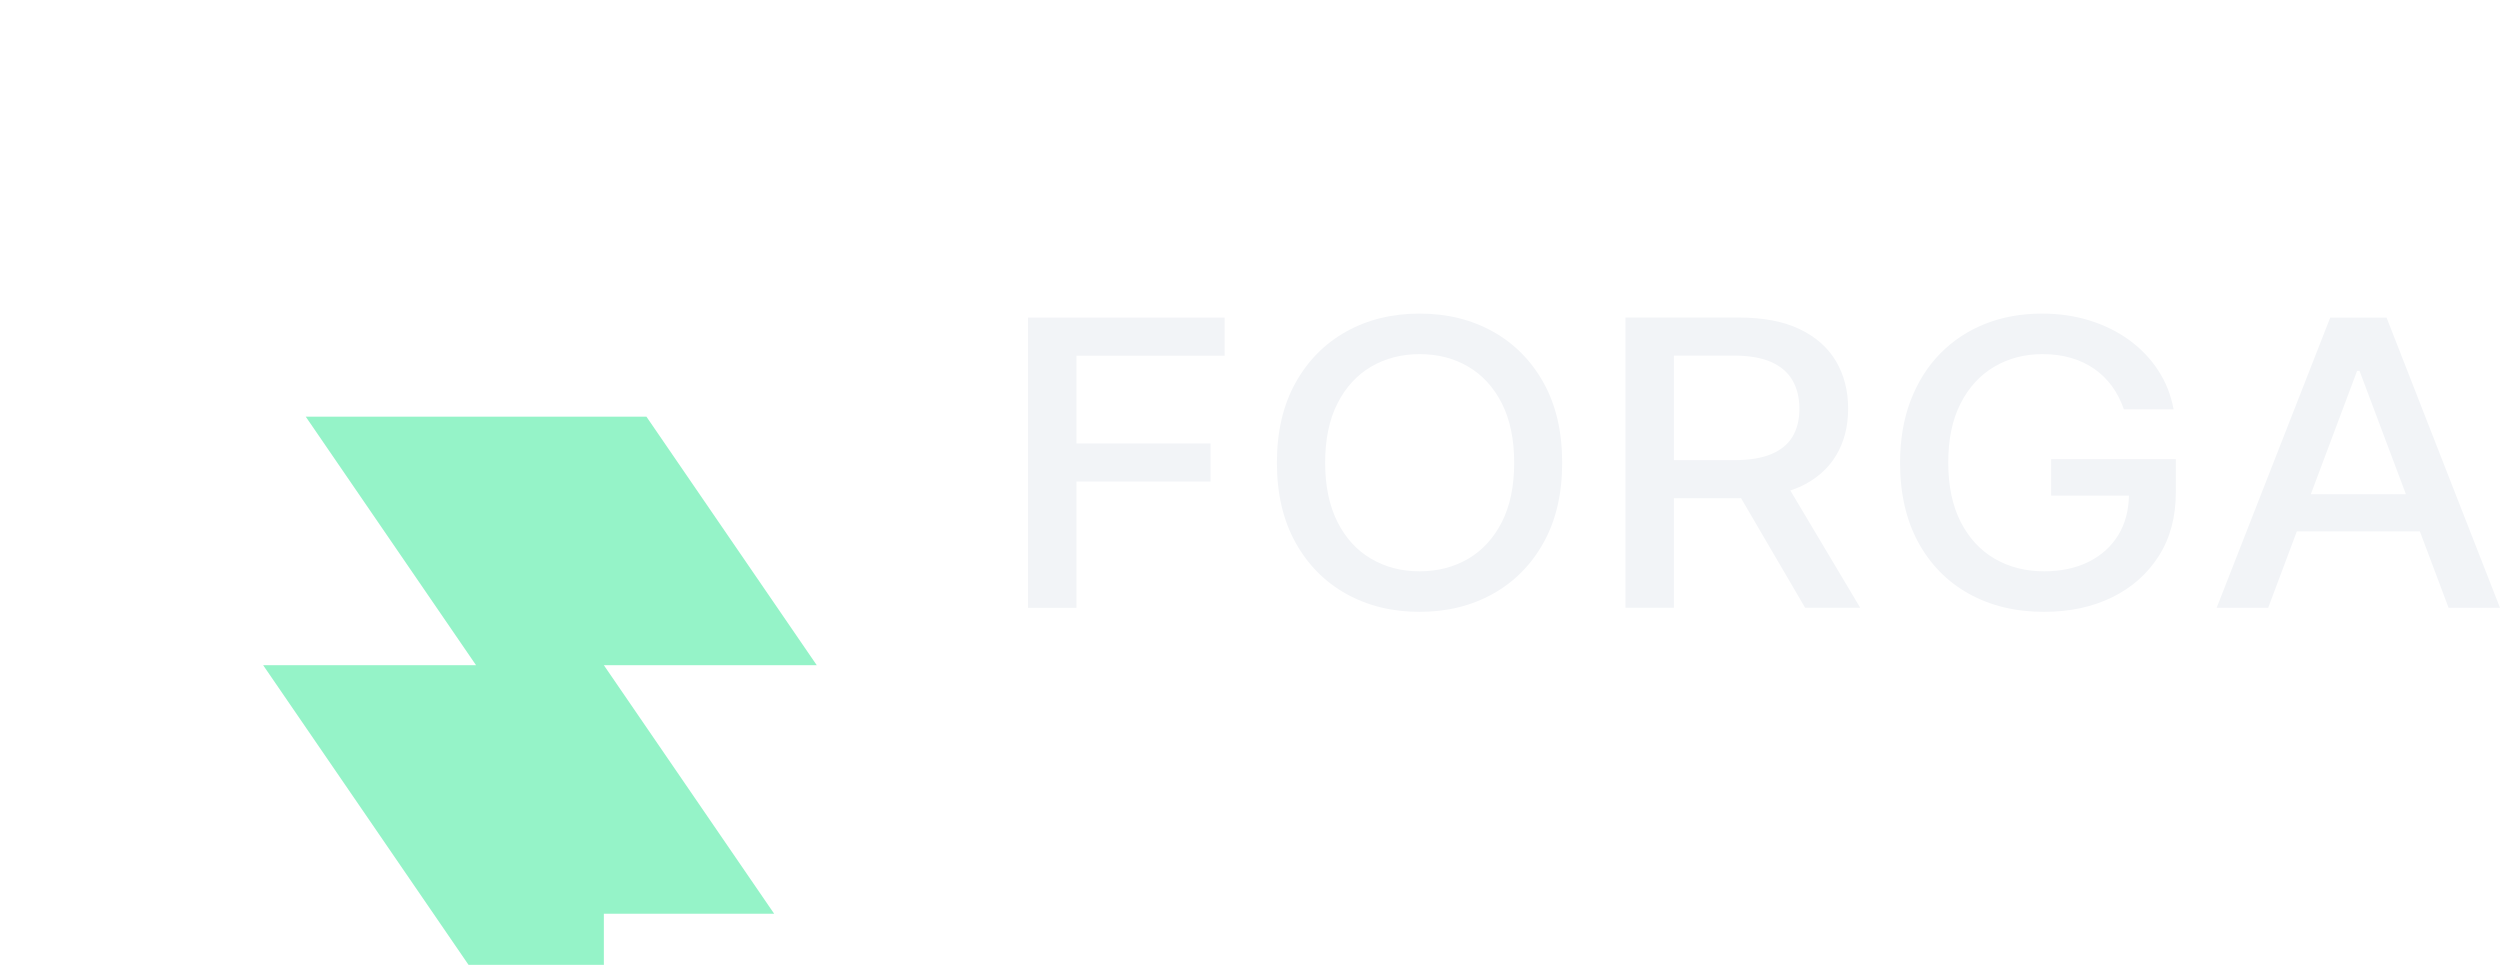 <svg width="114" height="44" viewBox="0 0 114 44" fill="none" xmlns="http://www.w3.org/2000/svg">
<g filter="url(#filter0_dd_364_17301)">
<path d="M29.477 5H13.942L21.708 16.333H12L27.536 39V27.667H35.302L27.536 16.333H37.244L29.477 5Z" fill="#95F3C8"/>
</g>
<path d="M46.877 27.717H49.086V21.959H55.201V20.221H49.086V16.22H55.843V14.482H46.877V27.717Z" fill="#F2F4F7"/>
<path d="M68.072 15.118C67.094 14.573 65.981 14.3 64.731 14.3C63.481 14.3 62.369 14.573 61.39 15.118C60.412 15.663 59.639 16.443 59.075 17.457C58.511 18.471 58.227 19.686 58.227 21.1C58.227 22.513 58.511 23.722 59.075 24.739C59.639 25.756 60.412 26.536 61.39 27.081C62.369 27.626 63.481 27.9 64.731 27.9C65.981 27.9 67.094 27.626 68.072 27.081C69.051 26.536 69.824 25.756 70.388 24.742C70.952 23.728 71.235 22.513 71.235 21.1C71.235 19.686 70.952 18.471 70.388 17.457C69.824 16.443 69.051 15.663 68.072 15.118ZM68.484 23.807C68.109 24.544 67.595 25.101 66.947 25.482C66.296 25.86 65.56 26.052 64.734 26.052C63.908 26.052 63.179 25.863 62.528 25.482C61.877 25.104 61.365 24.544 60.991 23.807C60.617 23.07 60.427 22.167 60.427 21.1C60.427 20.032 60.614 19.129 60.991 18.392C61.365 17.655 61.88 17.098 62.528 16.717C63.176 16.34 63.912 16.148 64.734 16.148C65.557 16.148 66.299 16.336 66.947 16.717C67.595 17.095 68.109 17.655 68.484 18.392C68.857 19.129 69.047 20.032 69.047 21.1C69.047 22.167 68.861 23.07 68.484 23.807Z" fill="#F2F4F7"/>
<path d="M82.053 22.211C82.794 21.871 83.349 21.392 83.72 20.778C84.091 20.165 84.275 19.45 84.275 18.635C84.275 17.819 84.091 17.101 83.723 16.475C83.355 15.852 82.801 15.361 82.062 15.008C81.323 14.655 80.395 14.479 79.279 14.479H74.121V27.714H76.331V22.718H79.273C79.313 22.718 79.351 22.715 79.391 22.715L82.314 27.714H84.826L81.638 22.365C81.782 22.315 81.925 22.267 82.056 22.208L82.053 22.211ZM76.331 16.214H79.039C79.746 16.214 80.323 16.311 80.763 16.506C81.205 16.702 81.529 16.982 81.738 17.344C81.947 17.706 82.053 18.137 82.053 18.638C82.053 19.138 81.95 19.557 81.744 19.903C81.538 20.253 81.214 20.52 80.775 20.706C80.335 20.892 79.765 20.983 79.061 20.983H76.331V16.214Z" fill="#F2F4F7"/>
<path d="M93.54 22.598H97.081C97.065 23.281 96.909 23.876 96.604 24.383C96.283 24.912 95.831 25.324 95.251 25.614C94.671 25.904 93.992 26.052 93.213 26.052C92.368 26.052 91.617 25.86 90.96 25.479C90.302 25.098 89.785 24.537 89.408 23.801C89.031 23.064 88.84 22.16 88.84 21.093C88.84 20.026 89.027 19.129 89.404 18.395C89.778 17.662 90.293 17.101 90.941 16.721C91.589 16.34 92.322 16.148 93.132 16.148C93.606 16.148 94.042 16.204 94.438 16.321C94.834 16.437 95.189 16.604 95.5 16.821C95.812 17.038 96.08 17.303 96.308 17.611C96.532 17.923 96.713 18.273 96.85 18.666H99.116C98.997 18.021 98.766 17.429 98.418 16.897C98.072 16.362 97.632 15.902 97.102 15.515C96.573 15.127 95.968 14.828 95.295 14.617C94.622 14.407 93.892 14.3 93.113 14.3C92.178 14.3 91.318 14.454 90.53 14.765C89.741 15.077 89.059 15.527 88.479 16.116C87.899 16.705 87.451 17.419 87.126 18.26C86.805 19.097 86.643 20.048 86.643 21.106C86.643 22.5 86.918 23.706 87.469 24.723C88.021 25.737 88.787 26.521 89.775 27.072C90.763 27.622 91.904 27.9 93.204 27.9C94.375 27.9 95.413 27.679 96.317 27.235C97.221 26.791 97.928 26.162 98.445 25.346C98.963 24.531 99.218 23.565 99.218 22.447V20.936H93.531V22.604L93.54 22.598Z" fill="#F2F4F7"/>
<path d="M111.656 27.717H114L108.827 14.482H106.259L101.079 27.717H103.429L104.735 24.232H110.347L111.656 27.717ZM105.374 22.535L107.483 16.913H107.596L109.709 22.535H105.374Z" fill="#F2F4F7"/>
<defs>
<filter id="filter0_dd_364_17301" x="-3" y="0" width="55.244" height="64" filterUnits="userSpaceOnUse" color-interpolation-filters="sRGB">
<feFlood flood-opacity="0" result="BackgroundImageFix"/>
<feColorMatrix in="SourceAlpha" type="matrix" values="0 0 0 0 0 0 0 0 0 0 0 0 0 0 0 0 0 0 127 0" result="hardAlpha"/>
<feOffset dy="4"/>
<feGaussianBlur stdDeviation="3"/>
<feColorMatrix type="matrix" values="0 0 0 0 0.584 0 0 0 0 0.953 0 0 0 0 0.784 0 0 0 0.05 0"/>
<feBlend mode="normal" in2="BackgroundImageFix" result="effect1_dropShadow_364_17301"/>
<feColorMatrix in="SourceAlpha" type="matrix" values="0 0 0 0 0 0 0 0 0 0 0 0 0 0 0 0 0 0 127 0" result="hardAlpha"/>
<feOffset dy="10"/>
<feGaussianBlur stdDeviation="7.5"/>
<feColorMatrix type="matrix" values="0 0 0 0 0.584 0 0 0 0 0.953 0 0 0 0 0.784 0 0 0 0.1 0"/>
<feBlend mode="normal" in2="effect1_dropShadow_364_17301" result="effect2_dropShadow_364_17301"/>
<feBlend mode="normal" in="SourceGraphic" in2="effect2_dropShadow_364_17301" result="shape"/>
</filter>
</defs>
</svg>
